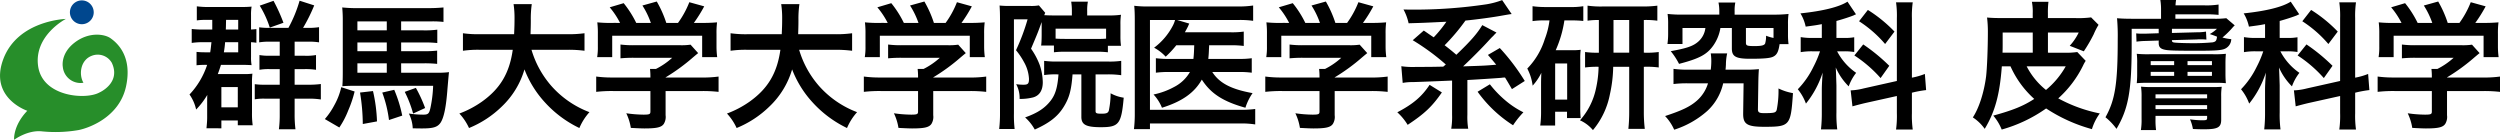 <svg xmlns="http://www.w3.org/2000/svg" width="652.38" height="36.49" viewBox="0 0 652.38 36.49"><g transform="translate(-273 -512.901)"><path d="M4.572-23a26.3,26.3,0,0,1-3.348-.144v3.636a19.792,19.792,0,0,1,3.348-.18h1.8c-.144,1.332-.18,1.764-.324,2.628H4.86a20.241,20.241,0,0,1-2.376-.108v3.492A22.194,22.194,0,0,1,5-13.788h.252A20.613,20.613,0,0,1,.648-6.048,10.9,10.9,0,0,1,2.376-2.124,20.28,20.28,0,0,0,5.292-5.94c-.036.864-.036,1.116-.036,2.16V0c0,.828-.072,1.656-.18,2.772H8.964V.72h4.284V1.98h3.888a21.91,21.91,0,0,1-.18-3.24V-9a18.677,18.677,0,0,1,.108-2.484,16.345,16.345,0,0,1-2.268.108H8.028c.36-.936.5-1.368.828-2.412h5.256c1.008,0,1.836.036,2.736.072a11.224,11.224,0,0,1-.144-2.16v-3.816a11.344,11.344,0,0,1,1.4.144v-3.564c-.4.036-.72.072-1.4.108v-3.78a12.141,12.141,0,0,1,.144-2.2c-.828.072-1.476.108-2.916.108H5.544a22.917,22.917,0,0,1-2.988-.18v3.672A16.907,16.907,0,0,1,5-25.524H6.588V-23Zm5.544,0c.036-.216.036-1.044.072-2.52h3.168V-23Zm3.24,3.312v2.628H9.612a26.215,26.215,0,0,0,.324-2.628ZM8.964-7.992h4.284V-2.7H8.964ZM21.816-23.436a19.365,19.365,0,0,1-2.988-.144v3.924a16.788,16.788,0,0,1,2.916-.18h2.448v3.672H21.528a13.418,13.418,0,0,1-2.628-.18v3.852a13.551,13.551,0,0,1,2.7-.18h2.592V-8.6H20.376a17.774,17.774,0,0,1-2.7-.144v3.96a12.979,12.979,0,0,1,2.628-.18h3.888V-.9a29.407,29.407,0,0,1-.216,3.924H28.3A29.785,29.785,0,0,1,28.08-.9V-4.968h3.708a20.04,20.04,0,0,1,3.132.216V-8.784a22.423,22.423,0,0,1-3.276.18H28.08v-4.068H30.6a17.837,17.837,0,0,1,3.06.18v-3.852a14.127,14.127,0,0,1-3.06.18H28.08v-3.672H31.5a16.734,16.734,0,0,1,2.952.18v-3.96a18.413,18.413,0,0,1-3.2.18h-.972A44.066,44.066,0,0,0,33.192-29.3l-3.816-1.224a34.62,34.62,0,0,1-2.916,7.092Zm3.348-1.332a44.634,44.634,0,0,0-2.592-5.724l-3.6,1.26A26.076,26.076,0,0,1,21.6-23.508ZM55.872-14.184h5.8a30.98,30.98,0,0,1,3.6.144V-17.5a26.829,26.829,0,0,1-3.636.144h-5.76V-19.62H61.6a28.13,28.13,0,0,1,3.708.144v-3.492a24.236,24.236,0,0,1-3.78.18H55.872v-2.34h7.92a23.963,23.963,0,0,1,3.132.144v-3.78c-1.188.108-2.376.18-4.1.18H44.532a37.626,37.626,0,0,1-4.032-.18,34.917,34.917,0,0,1,.144,3.564v13.176c0,1.944-.036,2.7-.108,3.816.936-.072,1.836-.108,2.772-.108H64.224a32.879,32.879,0,0,1-.72,5.832c-.324,1.44-.612,1.692-1.836,1.692a25.035,25.035,0,0,1-3.78-.288A9.433,9.433,0,0,1,58.9,2.772c1.332.036,1.872.036,2.484.036,2.916,0,4-.36,4.788-1.512.864-1.332,1.44-4.032,1.8-8.928.324-3.744.324-3.744.4-4.248a21.982,21.982,0,0,1-3.312.144h-9.18Zm-3.744,0v2.448H44.46v-2.448Zm0-3.168H44.46V-19.62h7.668Zm0-5.436H44.46v-2.34h7.668ZM40.248-7.956a17.329,17.329,0,0,1-1.8,4.68A18.7,18.7,0,0,1,35.964.36l3.78,2.2a21.89,21.89,0,0,0,2.3-4.392,30.385,30.385,0,0,0,1.692-5Zm4.9,1.4a52.316,52.316,0,0,1,.72,8.208L49.572.972a40.736,40.736,0,0,0-1.044-7.92Zm5.8,0A31.535,31.535,0,0,1,52.7.612L56.16-.54a34.5,34.5,0,0,0-2.088-6.732Zm5.868-.18A30.23,30.23,0,0,1,59-1.08l3.132-1.44a35.552,35.552,0,0,0-2.412-5.256Zm42.408-10.98a32.047,32.047,0,0,1,4.5.252v-4.572a29.977,29.977,0,0,1-4.536.252H89.64c.036-1.332.072-2.16.072-3.636a26.816,26.816,0,0,1,.252-4.212H85.212a24.054,24.054,0,0,1,.252,3.6c0,1.872-.036,2.448-.108,4.248h-8.82A28.452,28.452,0,0,1,72-22.032v4.572a27.358,27.358,0,0,1,4.5-.252H85C84.132-11.592,81.72-7.56,76.9-4.14a25.838,25.838,0,0,1-5.832,3.06,14.132,14.132,0,0,1,2.52,3.78,26.685,26.685,0,0,0,8.6-5.652A21.762,21.762,0,0,0,88.056-12.6a27.02,27.02,0,0,0,5.436,8.712A29.218,29.218,0,0,0,102.384,2.7a14.824,14.824,0,0,1,2.628-4.14,25.123,25.123,0,0,1-9.936-6.84,25.138,25.138,0,0,1-5.184-9.432ZM120.924-6.948V-1.62c0,.72-.252.828-1.836.828a32.769,32.769,0,0,1-4.464-.36,13.661,13.661,0,0,1,1.188,3.816c1.872.108,3.06.144,3.528.144,3.24,0,4.464-.288,5.076-1.188a3.476,3.476,0,0,0,.468-2.268v-6.3h9.36a35.565,35.565,0,0,1,4.464.216v-4a29.653,29.653,0,0,1-4.428.252h-9.4v-.036a50.4,50.4,0,0,0,7.2-5.256c.684-.576.684-.576,1.3-1.08l-1.98-2.2a16.271,16.271,0,0,1-2.736.144H116.748a26.253,26.253,0,0,1-3.636-.18v3.6a35.665,35.665,0,0,1,3.6-.144h9.9a19.064,19.064,0,0,1-4.248,2.916h-1.548a16.841,16.841,0,0,1,.108,1.98v.252h-9.792a30.548,30.548,0,0,1-4.356-.252v4a35.073,35.073,0,0,1,4.392-.216Zm-9.612-17.784a34.622,34.622,0,0,1-4.248-.144,23.66,23.66,0,0,1,.144,2.988v3.312a15.783,15.783,0,0,1-.18,2.772h3.924v-5.58h23.472v5.58h3.924a21.823,21.823,0,0,1-.18-2.736v-3.348a22.6,22.6,0,0,1,.144-2.988,43.332,43.332,0,0,1-4.428.144h-1.62a37.716,37.716,0,0,0,2.7-4.32l-3.888-1.08a23.852,23.852,0,0,1-2.952,5.4h-3.06a28.485,28.485,0,0,0-2.484-5.58l-3.744,1.044a21.055,21.055,0,0,1,2.2,4.536h-3.816a26.543,26.543,0,0,0-3.276-5.148L110.3-28.8a20.855,20.855,0,0,1,2.7,4.068Zm57.744,7.02a32.048,32.048,0,0,1,4.5.252v-4.572a29.977,29.977,0,0,1-4.536.252h-9.54c.036-1.332.072-2.16.072-3.636a26.819,26.819,0,0,1,.252-4.212h-4.752a24.052,24.052,0,0,1,.252,3.6c0,1.872-.036,2.448-.108,4.248h-8.82a28.452,28.452,0,0,1-4.536-.252v4.572a27.358,27.358,0,0,1,4.5-.252h8.5c-.864,6.12-3.276,10.152-8.1,13.572A25.839,25.839,0,0,1,140.9-1.08a14.131,14.131,0,0,1,2.52,3.78,26.685,26.685,0,0,0,8.6-5.652A21.762,21.762,0,0,0,157.9-12.6a27.02,27.02,0,0,0,5.436,8.712A29.217,29.217,0,0,0,172.224,2.7a14.824,14.824,0,0,1,2.628-4.14,25.123,25.123,0,0,1-9.936-6.84,25.138,25.138,0,0,1-5.184-9.432ZM190.764-6.948V-1.62c0,.72-.252.828-1.836.828a32.769,32.769,0,0,1-4.464-.36,13.661,13.661,0,0,1,1.188,3.816c1.872.108,3.06.144,3.528.144,3.24,0,4.464-.288,5.076-1.188a3.476,3.476,0,0,0,.468-2.268v-6.3h9.36a35.564,35.564,0,0,1,4.464.216v-4a29.652,29.652,0,0,1-4.428.252h-9.4v-.036a50.4,50.4,0,0,0,7.2-5.256c.684-.576.684-.576,1.3-1.08l-1.98-2.2a16.271,16.271,0,0,1-2.736.144H186.588a26.253,26.253,0,0,1-3.636-.18v3.6a35.664,35.664,0,0,1,3.6-.144h9.9a19.065,19.065,0,0,1-4.248,2.916h-1.548a16.839,16.839,0,0,1,.108,1.98v.252h-9.792a30.547,30.547,0,0,1-4.356-.252v4a35.073,35.073,0,0,1,4.392-.216Zm-9.612-17.784a34.622,34.622,0,0,1-4.248-.144,23.66,23.66,0,0,1,.144,2.988v3.312a15.784,15.784,0,0,1-.18,2.772h3.924v-5.58h23.472v5.58h3.924a21.823,21.823,0,0,1-.18-2.736v-3.348a22.592,22.592,0,0,1,.144-2.988,43.333,43.333,0,0,1-4.428.144H202.1a37.714,37.714,0,0,0,2.7-4.32l-3.888-1.08a23.852,23.852,0,0,1-2.952,5.4H194.9a28.485,28.485,0,0,0-2.484-5.58l-3.744,1.044a21.055,21.055,0,0,1,2.2,4.536h-3.816a26.541,26.541,0,0,0-3.276-5.148l-3.636,1.08a20.855,20.855,0,0,1,2.7,4.068ZM227.412-11.3c-.252,3.348-.792,5.256-2.052,6.876-1.512,1.944-3.42,3.2-6.66,4.356A12.082,12.082,0,0,1,221.22,3.1c3.852-1.728,6.012-3.42,7.56-5.94,1.44-2.34,1.98-4.284,2.3-8.46h2.3V-.216c0,2.052,1.224,2.7,5.112,2.7,4.68,0,5.328-.828,5.94-7.7a10.065,10.065,0,0,1-3.42-1.152,22.264,22.264,0,0,1-.468,4.536c-.216.612-.612.792-1.872.792-1.3,0-1.584-.108-1.584-.684V-11.3h3.2a24.128,24.128,0,0,1,3.492.216v-3.744a21.493,21.493,0,0,1-3.492.18H227.052a23.385,23.385,0,0,1-3.384-.18v3.708a20.543,20.543,0,0,1,3.384-.18ZM223.02-24.228v2.7c0,.72-.036,1.764-.072,2.052a5.584,5.584,0,0,1-.072.648h3.348v1.764a21.626,21.626,0,0,1,2.844-.144h8.388a22.708,22.708,0,0,1,2.844.144v-1.692h3.42a18.914,18.914,0,0,1-.144-2.628v-2.88a15.664,15.664,0,0,1,.144-2.592,20.543,20.543,0,0,1-3.2.18H234.9v-1.116a11.876,11.876,0,0,1,.18-2.484h-4.356a14.532,14.532,0,0,1,.18,2.376v1.224h-4.572c-1.224,0-1.944-.036-2.628-.072a3.513,3.513,0,0,1,.252-.612L222.3-29.3a11.042,11.042,0,0,1-2.3.144H214.56a24.021,24.021,0,0,1-2.52-.108c.072,1.116.108,2.16.108,3.348V-1.188a33.448,33.448,0,0,1-.216,4.14h4.032a31.287,31.287,0,0,1-.18-4.068V-25.668h3.564a53.854,53.854,0,0,1-3.024,8.064,18.454,18.454,0,0,1,2.088,3.1,9.872,9.872,0,0,1,1.3,4.356c0,1.26-.252,1.548-1.44,1.548a12.574,12.574,0,0,1-1.908-.144,7.54,7.54,0,0,1,.9,3.852,13.565,13.565,0,0,0,3.528-.4c1.656-.468,2.52-1.836,2.52-3.96a14.6,14.6,0,0,0-.828-4.572A18.717,18.717,0,0,0,220.248-18c1.764-4.176,1.764-4.176,2.772-6.948Zm16.812,3.6a20.729,20.729,0,0,1-2.376.072h-8.388c-1.26,0-1.836-.036-2.412-.072V-23.22h13.176Zm23,1.728c-.072,1.98-.072,2.268-.216,3.564h-5.832a26.672,26.672,0,0,1-3.96-.18v3.78a26.761,26.761,0,0,1,3.888-.18h5a10.018,10.018,0,0,1-4.1,3.888,19.262,19.262,0,0,1-5.4,1.98,11.145,11.145,0,0,1,2.2,3.456c5.22-1.62,8.46-3.888,10.4-7.344,2.34,3.636,5.544,5.724,11.376,7.344a13.937,13.937,0,0,1,1.872-3.816c-5.616-1.008-8.676-2.628-10.512-5.508h6.732a23.649,23.649,0,0,1,3.564.18v-3.78a22.374,22.374,0,0,1-3.456.18h-7.884c.108-1.008.144-1.728.18-2.772a6.989,6.989,0,0,0,.036-.792h5.544a25.953,25.953,0,0,1,3.492.18v-3.744a22,22,0,0,1-3.528.18H260.388c.576-1.044.576-1.044.864-1.62a5.1,5.1,0,0,1,.288-.648l-3.168-.936h15.912a23.852,23.852,0,0,1,3.924.216v-4a25,25,0,0,1-4.032.252H251.064a28.643,28.643,0,0,1-3.888-.18c.108,1.116.144,2.3.144,3.852V-1.188a33.67,33.67,0,0,1-.216,4.176h4.176V1.512h23.508a22.916,22.916,0,0,1,3.96.252V-2.268a27.351,27.351,0,0,1-4,.216H251.28V-25.488h6.552a7.185,7.185,0,0,1-.54,1.4,16.908,16.908,0,0,1-4.932,5.832,11.292,11.292,0,0,1,3.024,2.34,24.961,24.961,0,0,0,2.772-2.988ZM295.524-6.948V-1.62c0,.72-.252.828-1.836.828a32.769,32.769,0,0,1-4.464-.36,13.661,13.661,0,0,1,1.188,3.816c1.872.108,3.06.144,3.528.144,3.24,0,4.464-.288,5.076-1.188a3.476,3.476,0,0,0,.468-2.268v-6.3h9.36a35.564,35.564,0,0,1,4.464.216v-4a29.652,29.652,0,0,1-4.428.252h-9.4v-.036a50.4,50.4,0,0,0,7.2-5.256c.684-.576.684-.576,1.3-1.08l-1.98-2.2a16.271,16.271,0,0,1-2.736.144H291.348a26.253,26.253,0,0,1-3.636-.18v3.6a35.665,35.665,0,0,1,3.6-.144h9.9a19.064,19.064,0,0,1-4.248,2.916h-1.548a16.843,16.843,0,0,1,.108,1.98v.252h-9.792a30.548,30.548,0,0,1-4.356-.252v4a35.073,35.073,0,0,1,4.392-.216Zm-9.612-17.784a34.623,34.623,0,0,1-4.248-.144,23.66,23.66,0,0,1,.144,2.988v3.312a15.785,15.785,0,0,1-.18,2.772h3.924v-5.58h23.472v5.58h3.924a21.823,21.823,0,0,1-.18-2.736v-3.348a22.592,22.592,0,0,1,.144-2.988,43.332,43.332,0,0,1-4.428.144h-1.62a37.716,37.716,0,0,0,2.7-4.32l-3.888-1.08a23.852,23.852,0,0,1-2.952,5.4h-3.06a28.487,28.487,0,0,0-2.484-5.58l-3.744,1.044a21.055,21.055,0,0,1,2.2,4.536h-3.816a26.541,26.541,0,0,0-3.276-5.148L284.9-28.8a20.855,20.855,0,0,1,2.7,4.068ZM328.464-13.86l-.648.54c-3.384.072-3.744.072-7.02.072a20.468,20.468,0,0,1-3.924-.18l.36,4.356a13.656,13.656,0,0,1,2.664-.216c1.656-.036,8.64-.324,10.224-.4V-.756A19.28,19.28,0,0,1,329.9,2.88h4.428a19.28,19.28,0,0,1-.216-3.636V-9.828c2.052-.108,7.128-.432,8.892-.576a5.165,5.165,0,0,1,.936-.072c.468.756.792,1.3,1.8,3.024l3.348-2.124a54.655,54.655,0,0,0-6.516-8.6l-3.1,1.8c1.152,1.332,1.584,1.836,2.16,2.556-3.024.252-3.024.252-8.64.432,1.764-1.62,5.112-4.968,6.66-6.7.54-.576.9-.972,1.08-1.116.252-.252.4-.432.432-.468l.54-.54L338-24.156c-1.368,2.268-3.024,4.14-6.768,7.74-1.3-1.116-1.8-1.512-3.06-2.484a52.219,52.219,0,0,0,5.436-6.444c2.7-.252,7.272-.864,9.576-1.3,1.872-.324,1.872-.324,2.484-.4l-2.484-3.636a21.3,21.3,0,0,1-4,1.08,126.7,126.7,0,0,1-19.476,1.4c-.5,0-1.26,0-2.268-.036a13.284,13.284,0,0,1,1.332,3.6c3.816-.108,3.816-.108,9.864-.4a32.088,32.088,0,0,1-3.312,4.068c-1.152-.756-1.98-1.368-2.592-1.764l-2.88,2.52a59.471,59.471,0,0,1,8.6,6.3Zm-4.212,5.292c-2.052,3.1-4.32,5-8.424,7.164a14.893,14.893,0,0,1,2.7,3.276c4.392-2.916,6.336-4.716,8.928-8.46Zm12.528,1.8a33.432,33.432,0,0,0,9.252,8.748,23.279,23.279,0,0,1,2.7-3.384,22.3,22.3,0,0,1-3.672-2.268,27.9,27.9,0,0,1-5.076-5.04Zm31.644-10.188a22.745,22.745,0,0,1-3.6-.18V-13.1a23.707,23.707,0,0,1,3.528-.18,28.2,28.2,0,0,1-.684,5.688,17.915,17.915,0,0,1-4.176,8.28,9.36,9.36,0,0,1,3.384,2.556A20.6,20.6,0,0,0,371.3-6.084a35.4,35.4,0,0,0,.864-7.2h4.176V-1.512a42.928,42.928,0,0,1-.216,4.428h4.284a36.292,36.292,0,0,1-.252-4.464V-13.284h.288a23.309,23.309,0,0,1,3.6.18v-4.032a22.467,22.467,0,0,1-3.6.18h-.288v-8.532a22.275,22.275,0,0,1,3.528.18v-3.924a28.614,28.614,0,0,1-3.852.216h-10.4a24.548,24.548,0,0,1-3.96-.216v3.924a18.842,18.842,0,0,1,2.952-.18Zm3.816,0v-8.532h4.1v8.532Zm-16.7-8.424a20.411,20.411,0,0,1-1.224,4.86,19.128,19.128,0,0,1-4.572,7.7,13.04,13.04,0,0,1,1.4,4.464,14.1,14.1,0,0,0,2.268-3.348c-.072,1.944-.072,2.088-.072,3.492V-1.62a26.5,26.5,0,0,1-.216,3.672h3.888v-3.6h3.1V.108h3.564a26.867,26.867,0,0,1-.108-2.808V-15.084a19.162,19.162,0,0,1,.108-2.628,17.1,17.1,0,0,1-2.16.108h-4.356a29.628,29.628,0,0,0,2.268-7.776h1.836a26.3,26.3,0,0,1,3.1.144v-3.852a18.992,18.992,0,0,1-3.456.216h-6.3a23.782,23.782,0,0,1-3.492-.216V-25.2a20.2,20.2,0,0,1,3.1-.18Zm1.476,11.232h3.132v9.432h-3.132Zm42.84-12.744h-9.54a33.314,33.314,0,0,1-3.96-.18,18.8,18.8,0,0,1,.144,2.664v2.484a18.759,18.759,0,0,1-.18,2.7h3.924V-23.4h5.976a5.554,5.554,0,0,1-1.872,3.564c-1.332,1.152-2.844,1.692-7.164,2.484a18.373,18.373,0,0,1,2.16,3.312c5.256-1.368,7.236-2.412,8.892-4.716A11,11,0,0,0,400.14-23.4h2.988v5.364c0,2.088,1.044,2.664,4.788,2.664,3.456,0,5.076-.144,5.9-.5,1.044-.468,1.476-1.3,1.764-3.312h2.34a19.126,19.126,0,0,1-.144-2.664v-2.556a18.161,18.161,0,0,1,.144-2.664,33.687,33.687,0,0,1-3.96.18H403.848v-.828a10.826,10.826,0,0,1,.18-2.34h-4.392a11.019,11.019,0,0,1,.216,2.34ZM414-20.808a10.735,10.735,0,0,1-1.944-.576,6.876,6.876,0,0,1-.252,2.052c-.252.468-.972.648-2.736.648-1.98,0-2.268-.108-2.268-.9V-23.4H414Zm-12.528,8.28c.072-.54.072-.792.108-1.332a13.948,13.948,0,0,1,.324-2.916H397.62a13.112,13.112,0,0,1,.144,2.052,17.989,17.989,0,0,1-.144,2.2h-5.76a28.166,28.166,0,0,1-3.96-.216v3.96a28.735,28.735,0,0,1,4.032-.18H396.9a9.734,9.734,0,0,1-2.916,4.536c-1.764,1.548-3.888,2.556-8.28,4a12.571,12.571,0,0,1,2.376,3.564,24,24,0,0,0,8.64-4.9,13.992,13.992,0,0,0,4.14-7.2h5.328l-.108,7.776v.252c0,2.628,1.08,3.312,5.472,3.312,6.732,0,6.948-.252,7.524-8.784a14.129,14.129,0,0,1-3.78-1.224,25.535,25.535,0,0,1-.468,5.616c-.252.72-.648.828-3.312.828-1.3,0-1.62-.216-1.584-1.152l.108-7.092c.036-1.692.072-2.3.144-3.24a34.144,34.144,0,0,1-3.78.144Zm44.712,2.952-8.676,1.944a15.981,15.981,0,0,1-3.2.5h-.18l.468,4.176c.9-.252,2.088-.576,3.492-.9l8.1-1.8v4.464a26.1,26.1,0,0,1-.216,4.284h4.356a26.4,26.4,0,0,1-.216-4.248V-6.516l.288-.072a29.2,29.2,0,0,1,3.42-.612l-.324-4.212a17.815,17.815,0,0,1-3.384.972V-25.956a25.445,25.445,0,0,1,.216-4.14h-4.356a24.638,24.638,0,0,1,.216,4.176ZM426.6-20.808h-2.268a17.2,17.2,0,0,1-3.24-.216V-17.1a17.067,17.067,0,0,1,3.168-.216h1.872a27.265,27.265,0,0,1-1.728,4.068,22.359,22.359,0,0,1-4.068,5.832,12.893,12.893,0,0,1,2.124,3.744,25.077,25.077,0,0,0,4.356-8.1c-.18,2.7-.216,3.744-.216,4.572v5.832a38.223,38.223,0,0,1-.216,4.428h4.248a30.378,30.378,0,0,1-.216-4.428V-8.424c-.072-2.2-.108-3.78-.18-4.68a15.93,15.93,0,0,0,3.384,4.932,12.541,12.541,0,0,1,1.944-3.528,15.475,15.475,0,0,1-4.968-5.616h1.728a15.354,15.354,0,0,1,2.736.18v-3.852a13.372,13.372,0,0,1-2.664.18h-1.98v-4.428c1.8-.5,3.564-1.08,4.536-1.476a2.248,2.248,0,0,1,.576-.252L433.3-30.276c-2.16,1.4-6.444,2.448-12.276,3.06a11.012,11.012,0,0,1,1.368,3.456c2.124-.288,2.736-.36,4.212-.648Zm9.72-4.356a30.816,30.816,0,0,1,6.8,5.94l2.448-3.24a36.264,36.264,0,0,0-6.948-5.652ZM435.1-16.236a33.591,33.591,0,0,1,6.84,5.9l2.268-3.2a47.468,47.468,0,0,0-6.8-5.58Zm50.508-.72v-5.256h8.028a14.294,14.294,0,0,1-2.34,3.456l3.672,1.44a39.878,39.878,0,0,0,2.592-4.464,16.762,16.762,0,0,1,1.26-2.448l-1.944-1.944a25.6,25.6,0,0,1-4.176.18H485.6V-27.18a22.413,22.413,0,0,1,.144-3.06h-4.32a13.665,13.665,0,0,1,.216,3.024v1.224h-7.92c-1.728,0-2.808-.036-4-.144a29.809,29.809,0,0,1,.216,3.708c0,4.212-.216,9.648-.468,11.7-.54,4.176-1.872,8.28-3.456,10.656a11.593,11.593,0,0,1,3.1,2.988c2.7-4.464,3.924-9,4.464-16.308h2.268a25.317,25.317,0,0,0,6.192,8.5c-2.952,1.908-5.616,2.952-10.692,4.356a12.905,12.905,0,0,1,2.2,3.636,37.666,37.666,0,0,0,11.592-5.508,41.815,41.815,0,0,0,11.952,5.4,13.707,13.707,0,0,1,2.052-4.1A38.206,38.206,0,0,1,488.3-5.04a28.091,28.091,0,0,0,6.48-8.568,8.576,8.576,0,0,1,.684-1.224l-2.2-2.3a19.684,19.684,0,0,1-3.456.18Zm-3.96,0H473.76c.036-1.008.036-1.476.036-2.376v-2.88h7.848Zm8.6,3.564A22.037,22.037,0,0,1,485.1-7.236a19.077,19.077,0,0,1-5.04-6.156Zm24.264-9.792v1.152l-3.348.108h-.972A10.151,10.151,0,0,1,508.644-22l.072,2.16a20.152,20.152,0,0,1,2.412-.18l3.384-.108v.612c0,1.188.54,1.656,2.088,1.872,1.116.144,3.2.18,7.92.18,4.788,0,6.408-.108,7.308-.54a2.818,2.818,0,0,0,1.62-2.484,12.53,12.53,0,0,1-2.3-.432,22.02,22.02,0,0,0,2.52-2.448,6.629,6.629,0,0,1,.684-.72l-2.2-1.872a23.326,23.326,0,0,1-3.276.144H518.868v-1.152h7.668a29.433,29.433,0,0,1,3.6.144v-2.7a20.005,20.005,0,0,1-3.6.216H518.9a13.1,13.1,0,0,1,.144-1.4h-4.1a15.928,15.928,0,0,1,.18,2.7v2.2h-7.272c-1.764,0-2.916-.036-4.212-.144a51.8,51.8,0,0,1,.18,5.544c0,11.592-.684,15.8-3.2,20.3a15.787,15.787,0,0,1,2.88,3.024c3.132-5.292,3.96-9.972,3.96-22.032v-4.068Zm3.456,0H529.7a8.69,8.69,0,0,1-1.872,1.368,19.313,19.313,0,0,1,1.908.684c-.144,1.08-.324,1.3-1.152,1.476a53.18,53.18,0,0,1-5.544.216c-1.476,0-3.636-.072-4.248-.144-.684-.072-.828-.18-.828-.648l6.516-.18a7.243,7.243,0,0,1,.936-.036,12.222,12.222,0,0,1,1.548.072l-.108-2.088a13.011,13.011,0,0,1-2.34.18l-6.552.18ZM513.684-.468h13.464V0c0,.612-.108.684-1.44.684a24.39,24.39,0,0,1-3.024-.252,10.284,10.284,0,0,1,.756,2.52c1.512.072,2.2.072,3.024.072,3.456,0,4.356-.5,4.356-2.484V-5.508a15.453,15.453,0,0,1,.144-2.556,25.2,25.2,0,0,1-2.628.072H512.28A20.241,20.241,0,0,1,509.9-8.1a17.635,17.635,0,0,1,.144,2.628V.288a16.244,16.244,0,0,1-.18,2.952h3.96a19.388,19.388,0,0,1-.144-2.808Zm0-1.764V-3.276h13.464v1.044Zm0-2.808V-6.084h13.464V-5.04Zm15.48-4.068c1.26,0,1.98.036,2.88.108-.072-.792-.108-1.512-.108-2.484v-2.628c0-1.116.036-1.692.108-2.556a27.917,27.917,0,0,1-3.492.108H512.28a28.885,28.885,0,0,1-3.492-.108,18.068,18.068,0,0,1,.108,2.556v2.484A25.35,25.35,0,0,1,508.788-9c.9-.072,1.8-.108,3.1-.108Zm-16.74-5.652h6.12v1.044h-6.12Zm9.612,0h6.372v1.044h-6.372Zm-9.612,2.808h6.12v1.044h-6.12Zm9.612,0h6.372v1.044h-6.372Zm39.816,2.376-8.676,1.944a15.981,15.981,0,0,1-3.2.5h-.18l.468,4.176c.9-.252,2.088-.576,3.492-.9l8.1-1.8v4.464a26.1,26.1,0,0,1-.216,4.284h4.356a26.4,26.4,0,0,1-.216-4.248V-6.516l.288-.072a29.2,29.2,0,0,1,3.42-.612l-.324-4.212a17.816,17.816,0,0,1-3.384.972V-25.956a25.445,25.445,0,0,1,.216-4.14h-4.356a24.631,24.631,0,0,1,.216,4.176ZM542.268-20.808H540a17.2,17.2,0,0,1-3.24-.216V-17.1a17.067,17.067,0,0,1,3.168-.216H541.8a27.265,27.265,0,0,1-1.728,4.068A22.359,22.359,0,0,1,536-7.416a12.893,12.893,0,0,1,2.124,3.744,25.076,25.076,0,0,0,4.356-8.1c-.18,2.7-.216,3.744-.216,4.572v5.832a38.229,38.229,0,0,1-.216,4.428H546.3a30.383,30.383,0,0,1-.216-4.428V-8.424c-.072-2.2-.108-3.78-.18-4.68a15.93,15.93,0,0,0,3.384,4.932,12.54,12.54,0,0,1,1.944-3.528,15.475,15.475,0,0,1-4.968-5.616h1.728a15.355,15.355,0,0,1,2.736.18v-3.852a13.373,13.373,0,0,1-2.664.18h-1.98v-4.428c1.8-.5,3.564-1.08,4.536-1.476a2.249,2.249,0,0,1,.576-.252l-2.232-3.312c-2.16,1.4-6.444,2.448-12.276,3.06a11.012,11.012,0,0,1,1.368,3.456c2.124-.288,2.736-.36,4.212-.648Zm9.72-4.356a30.815,30.815,0,0,1,6.8,5.94l2.448-3.24a36.263,36.263,0,0,0-6.948-5.652Zm-1.224,8.928a33.593,33.593,0,0,1,6.84,5.9l2.268-3.2a47.466,47.466,0,0,0-6.8-5.58Zm35.028,9.288V-1.62c0,.72-.252.828-1.836.828a32.768,32.768,0,0,1-4.464-.36,13.661,13.661,0,0,1,1.188,3.816c1.872.108,3.06.144,3.528.144,3.24,0,4.464-.288,5.076-1.188a3.476,3.476,0,0,0,.468-2.268v-6.3h9.36a35.564,35.564,0,0,1,4.464.216v-4a29.653,29.653,0,0,1-4.428.252h-9.4v-.036a50.4,50.4,0,0,0,7.2-5.256c.684-.576.684-.576,1.3-1.08l-1.98-2.2a16.271,16.271,0,0,1-2.736.144H581.616a26.253,26.253,0,0,1-3.636-.18v3.6a35.666,35.666,0,0,1,3.6-.144h9.9a19.064,19.064,0,0,1-4.248,2.916h-1.548a16.836,16.836,0,0,1,.108,1.98v.252H576a30.548,30.548,0,0,1-4.356-.252v4a35.074,35.074,0,0,1,4.392-.216ZM576.18-24.732a34.622,34.622,0,0,1-4.248-.144,23.666,23.666,0,0,1,.144,2.988v3.312a15.785,15.785,0,0,1-.18,2.772h3.924v-5.58h23.472v5.58h3.924a21.818,21.818,0,0,1-.18-2.736v-3.348a22.6,22.6,0,0,1,.144-2.988,43.332,43.332,0,0,1-4.428.144h-1.62a37.725,37.725,0,0,0,2.7-4.32l-3.888-1.08a23.851,23.851,0,0,1-2.952,5.4h-3.06a28.484,28.484,0,0,0-2.484-5.58L583.7-29.268a21.055,21.055,0,0,1,2.2,4.536h-3.816a26.541,26.541,0,0,0-3.276-5.148l-3.636,1.08a20.855,20.855,0,0,1,2.7,4.068Z" transform="translate(321.804 543.609)"/><path d="M7.122,26.344S-2.934,22.995.859,12.859,17.178,2.373,17.178,2.373,8.8,6.692,9.946,14.711s12.438,8.813,15.966,6.874c0,0,5.733-2.469,3.264-7.754a4.239,4.239,0,0,0-5.205-1.852c-3.032,1.131-3.441,4.934-2.2,7.049a4.64,4.64,0,0,1-5.383-4.14s-.7-3.437,3.089-6.344S27.32,6.34,28.824,7.4s5.821,4.494,4.058,12.6S23.052,30.861,20.53,31.366A35.285,35.285,0,0,1,11,31.718c-3.793-.44-7.322,2.2-7.322,2.2s-.352-3.614,3.441-7.579" transform="translate(273.004 515.468)" fill="#278e2a" fill-rule="evenodd"/><path d="M15.168,3.1A3.106,3.106,0,1,1,12.059,0h0a3.106,3.106,0,0,1,3.107,3.1" transform="translate(282.29 513.007)" fill="#00478e" fill-rule="evenodd"/><rect width="34.651" height="36.382" transform="translate(273 513.009)" fill="none"/></g></svg>